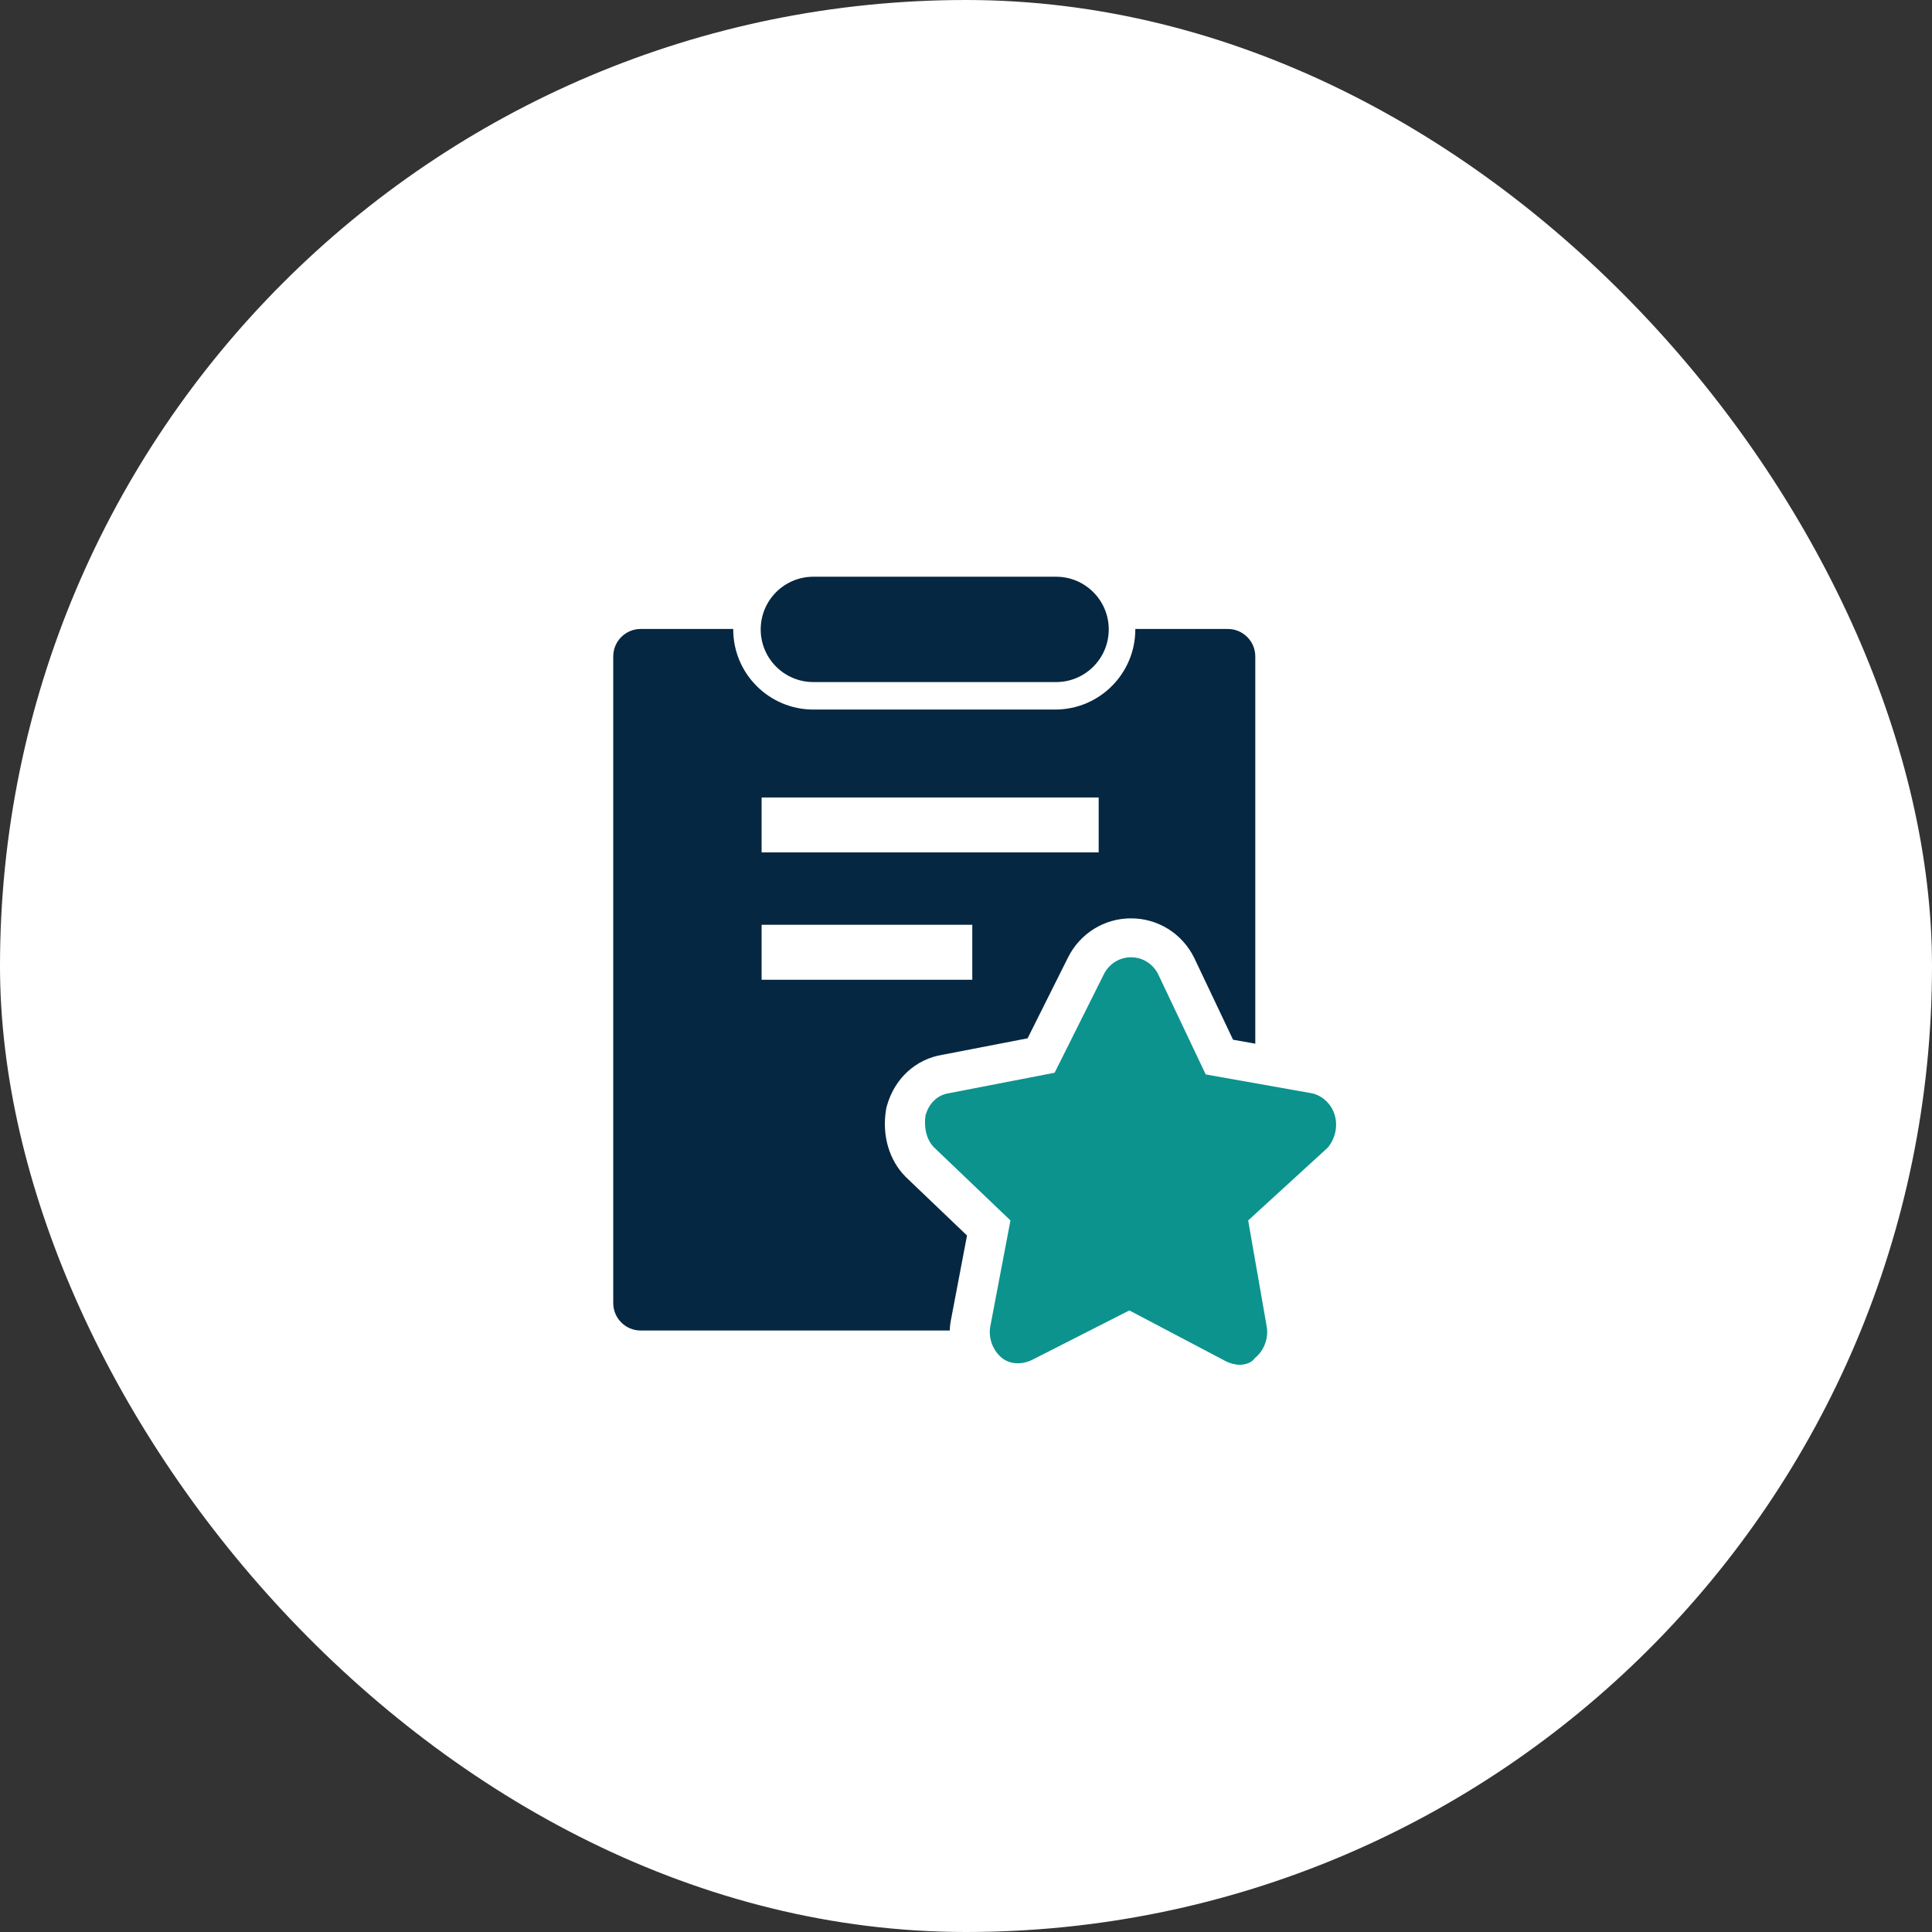 <svg width="80" height="80" viewBox="0 0 80 80" fill="none" xmlns="http://www.w3.org/2000/svg">
<rect x="0" y="0" width="80" height="80" fill="#333333" stroke="none"/>
<rect width="80" height="80" rx="40" fill="white"/>
<path d="M33.68 28.243H43.73C44.934 28.243 45.911 27.267 45.911 26.062C45.911 24.858 44.934 23.881 43.73 23.881H33.68C32.475 23.881 31.499 24.858 31.499 26.062C31.499 27.267 32.475 28.243 33.68 28.243Z" fill="#062741"/>
<path d="M39.368 54.703L40.042 51.16L37.504 48.734C36.818 48.048 36.513 47.008 36.689 45.952L36.705 45.86L36.731 45.77C37.05 44.65 37.927 43.852 39.027 43.676L42.551 42.994L44.224 39.648C44.724 38.648 45.723 38.027 46.833 38.027C47.942 38.027 48.942 38.648 49.442 39.647L49.457 39.678L51.059 43.053L51.979 43.217V27.181C51.979 26.553 51.469 26.044 50.841 26.044H47.011V26.062C47.011 27.895 45.525 29.381 43.692 29.381H33.68C31.847 29.381 30.361 27.895 30.361 26.062V26.044H26.531C25.902 26.044 25.393 26.553 25.393 27.181V53.957C25.393 54.585 25.902 55.094 26.531 55.094H39.327C39.331 54.989 39.34 54.884 39.355 54.778L39.368 54.703ZM31.537 33.022H45.494V35.297H31.537V33.022ZM31.537 38.293H40.26V40.569H31.537V38.293Z" fill="#062741"/>
<path d="M51.333 56.512C51.122 56.512 50.911 56.442 50.77 56.372L46.763 54.262L42.755 56.301C42.334 56.512 41.841 56.512 41.49 56.231C41.138 55.95 40.928 55.458 40.998 54.966L41.841 50.536L38.678 47.513C38.326 47.162 38.256 46.599 38.326 46.178C38.467 45.685 38.818 45.334 39.31 45.264L43.669 44.42L45.708 40.342C45.919 39.92 46.341 39.639 46.833 39.639C47.325 39.639 47.747 39.92 47.958 40.342L49.926 44.49L54.285 45.264C54.707 45.334 55.129 45.685 55.27 46.178C55.41 46.67 55.27 47.162 54.988 47.513L51.684 50.536L52.458 54.966C52.528 55.458 52.317 55.95 51.965 56.231C51.825 56.442 51.544 56.512 51.333 56.512Z" fill="#0C938E"/>
</svg>
